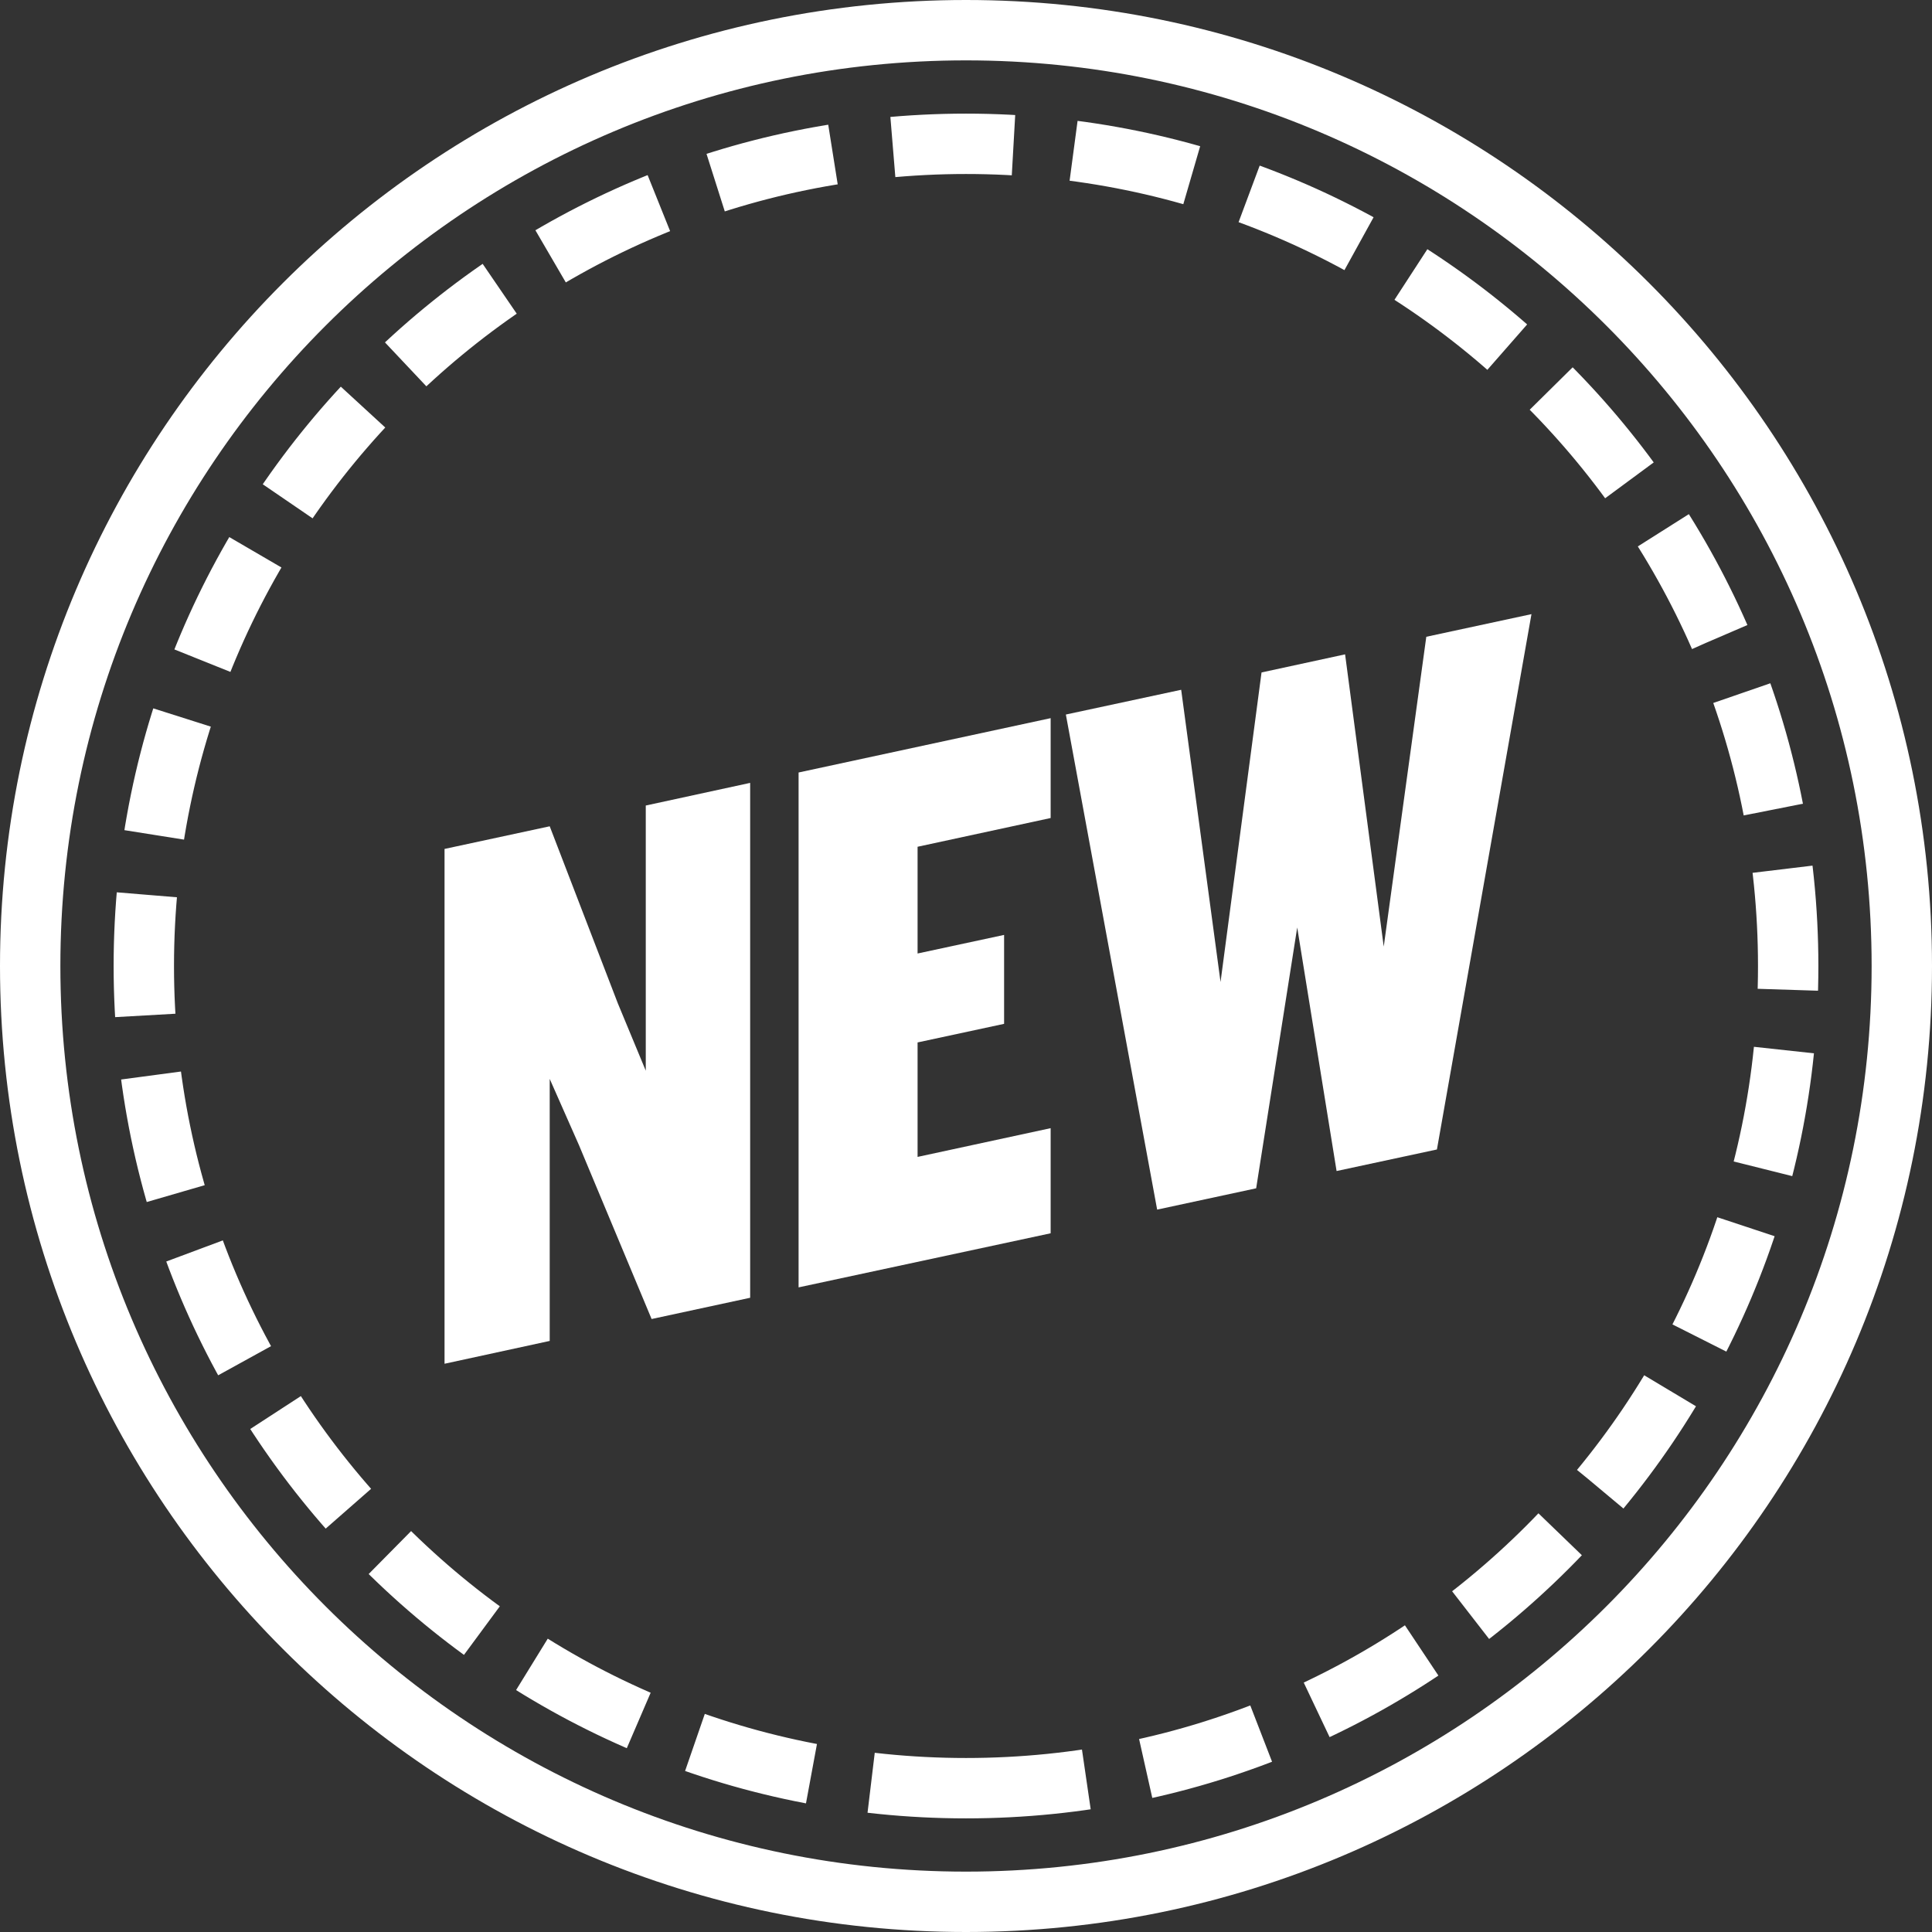 <svg width="32" height="32" fill="none" xmlns="http://www.w3.org/2000/svg"><rect width="100%" height="100%" fill="#333333" stroke="none"/><g clip-path="url(#a)"><path d="M16 31.5c8.56 0 15.5-6.94 15.5-15.5C31.5 7.44 24.56.5 16 .5 7.44.5.5 7.44.5 16c0 8.56 6.94 15.5 15.5 15.5Z" stroke="#fff"/><path d="M16 29.618c7.52 0 13.618-6.097 13.618-13.618C29.618 8.48 23.52 2.382 16 2.382 8.48 2.382 2.382 8.48 2.382 16c0 7.52 6.097 13.618 13.618 13.618Z" stroke="#fff" stroke-dasharray="2 1"/><path d="m10.793 21.848-1.203-2.88-.485-1.098v4.34l-1.742.378v-8.527l1.742-.375 1.128 2.932.463 1.116v-4.392l1.729-.375v8.528l-1.632.352ZM13.227 21.323v-8.528l4.175-.9v1.654l-2.204.476v1.768l1.433-.308v1.473l-1.433.308v1.896l2.204-.476v1.741l-4.175.896ZM23.8 19.039l-1.662.357-.652-4.034-.68 4.32-1.64.353-1.512-8.2 1.91-.41.652 4.84.679-5.127 1.384-.3.64 4.841.705-5.132 1.742-.375-1.566 8.867Z" fill="#fff"/></g><defs><clipPath id="a"><path fill="#fff" d="M0 0h32v32H0z"/></clipPath></defs></svg>